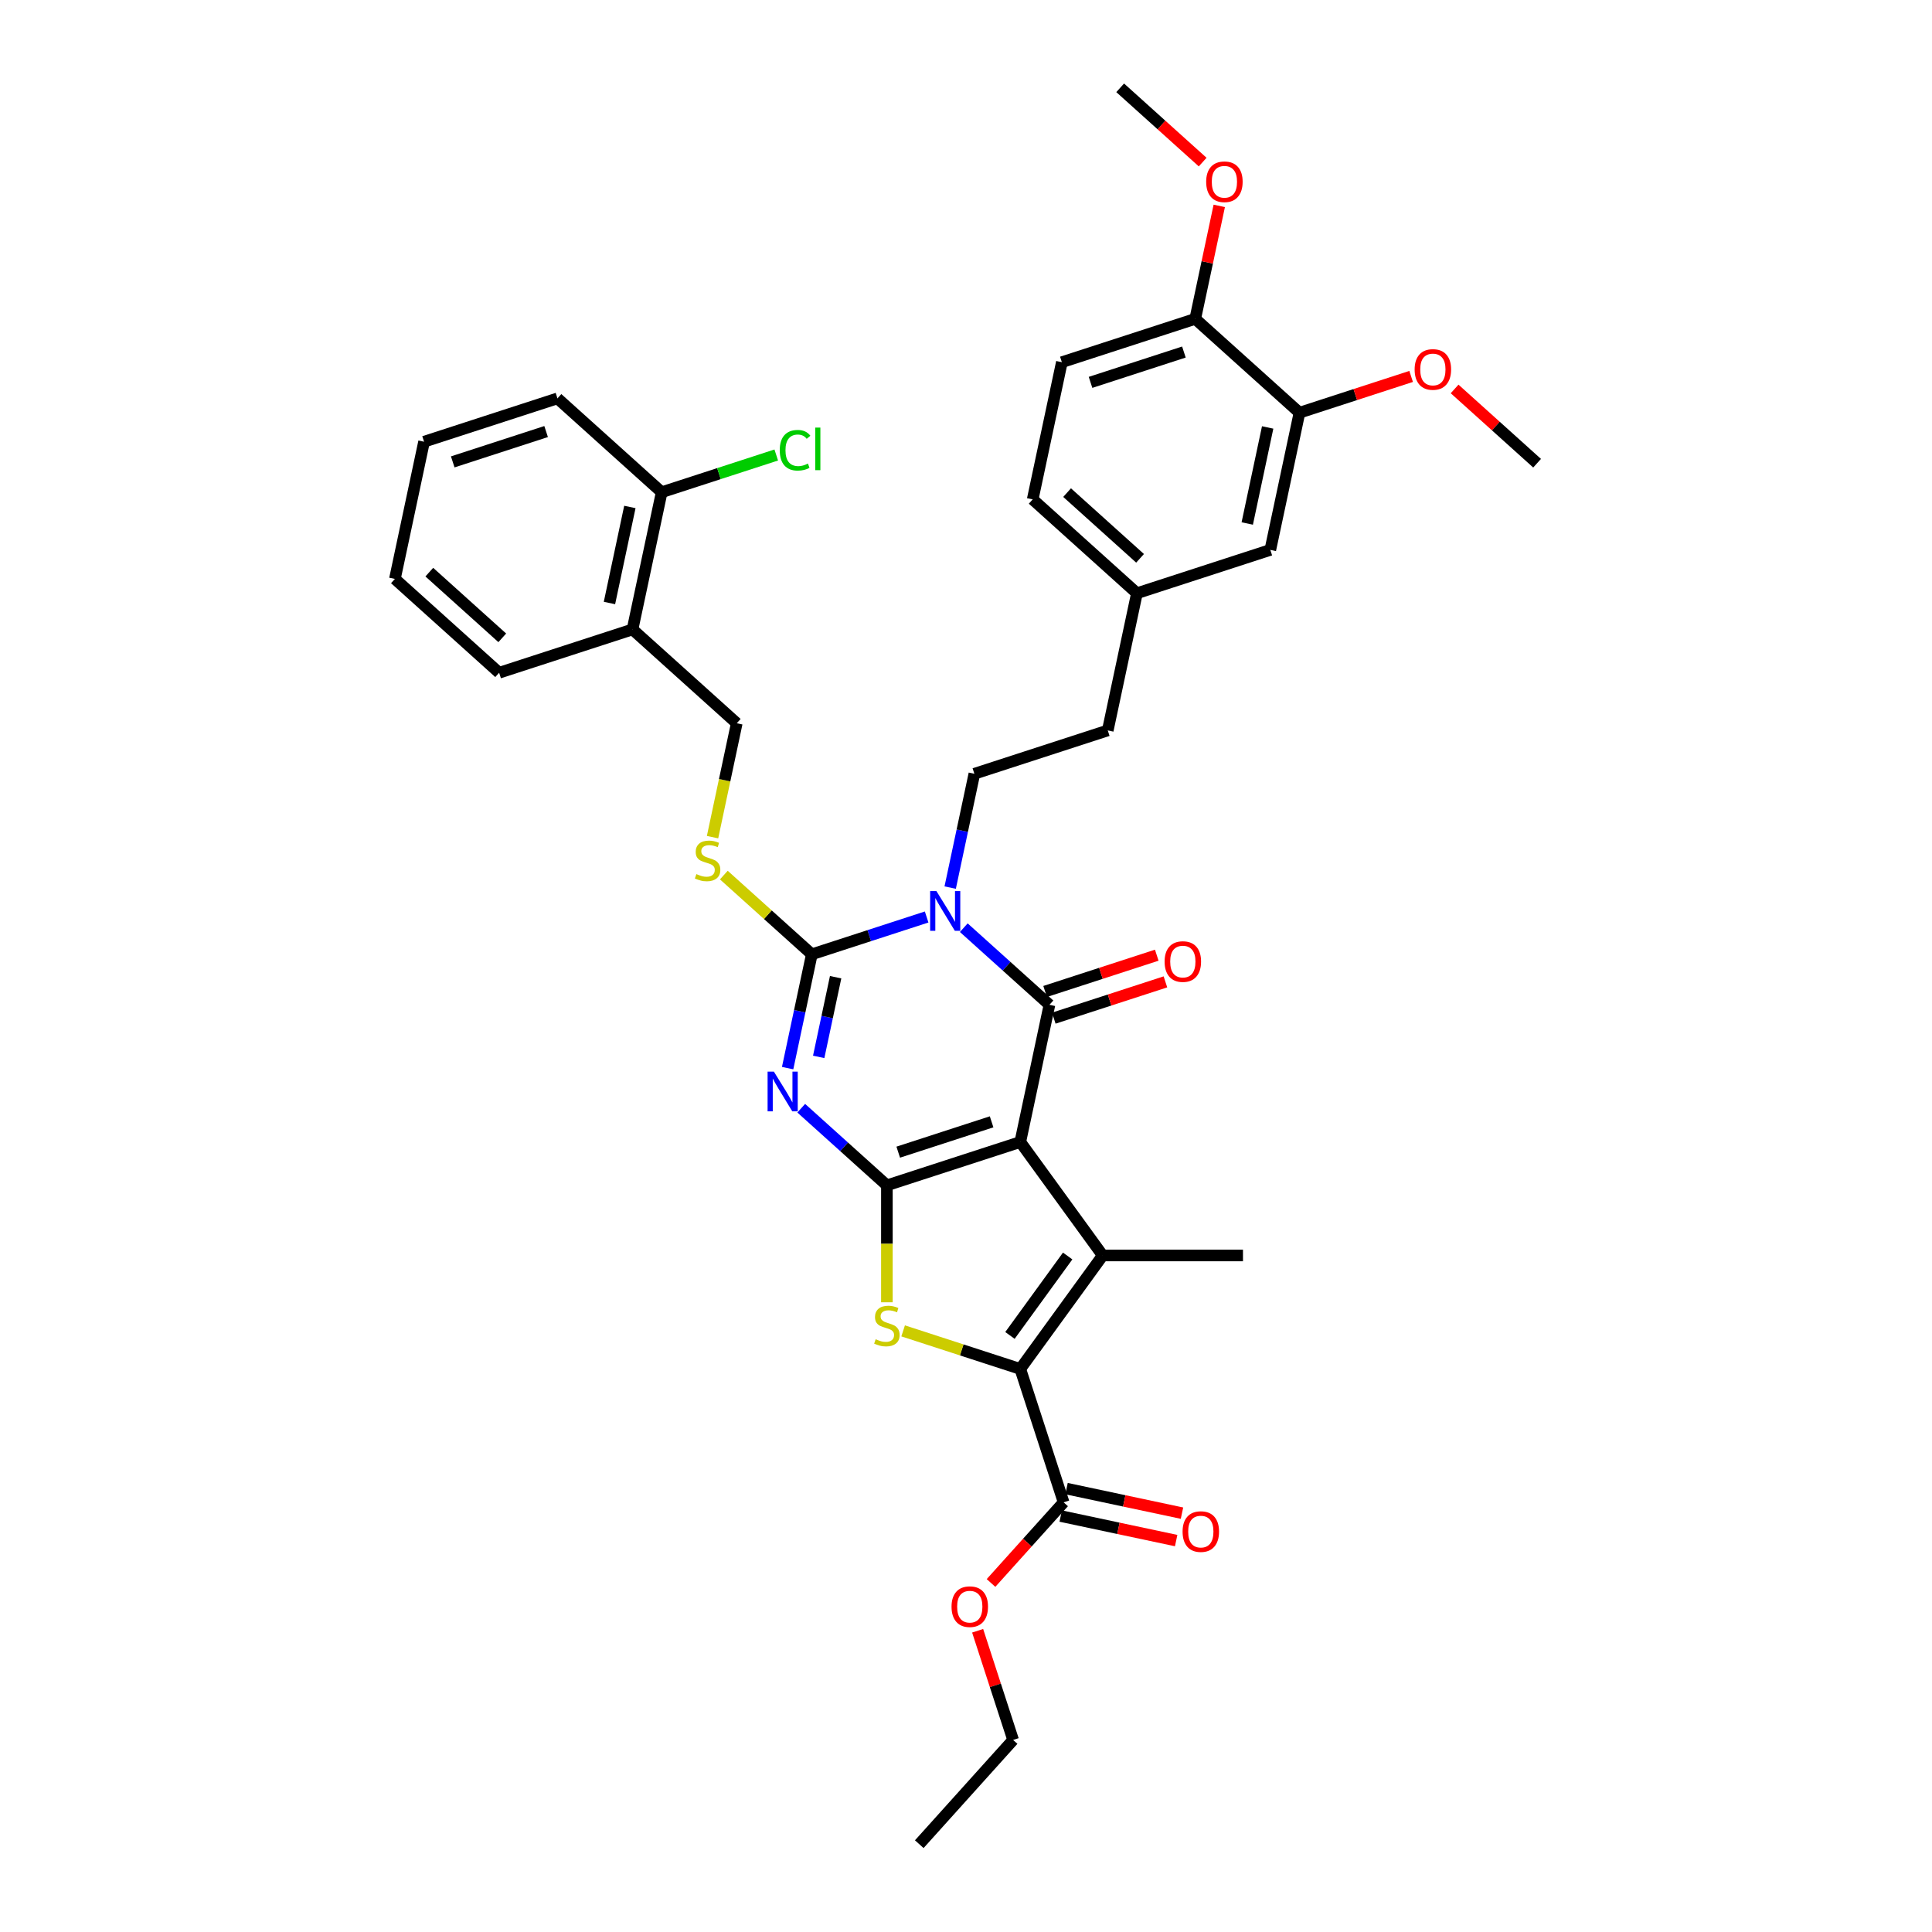 <?xml version='1.0' encoding='iso-8859-1'?>
<svg version='1.1' baseProfile='full'
              xmlns='http://www.w3.org/2000/svg'
                      xmlns:rdkit='http://www.rdkit.org/xml'
                      xmlns:xlink='http://www.w3.org/1999/xlink'
                  xml:space='preserve'
width='1000px' height='1000px' viewBox='0 0 1000 1000'>
<!-- END OF HEADER -->
<rect style='opacity:1.0;fill:#FFFFFF;stroke:none' width='1000' height='1000' x='0' y='0'> </rect>
<path class='bond-0' d='M 528.097,591.098 L 459.054,613.531' style='fill:none;fill-rule:evenodd;stroke:#000000;stroke-width:6px;stroke-linecap:butt;stroke-linejoin:miter;stroke-opacity:1' />
<path class='bond-0' d='M 513.253,580.655 L 464.923,596.358' style='fill:none;fill-rule:evenodd;stroke:#000000;stroke-width:6px;stroke-linecap:butt;stroke-linejoin:miter;stroke-opacity:1' />
<path class='bond-3' d='M 528.097,591.098 L 543.19,520.088' style='fill:none;fill-rule:evenodd;stroke:#000000;stroke-width:6px;stroke-linecap:butt;stroke-linejoin:miter;stroke-opacity:1' />
<path class='bond-5' d='M 528.097,591.098 L 570.767,649.83' style='fill:none;fill-rule:evenodd;stroke:#000000;stroke-width:6px;stroke-linecap:butt;stroke-linejoin:miter;stroke-opacity:1' />
<path class='bond-2' d='M 459.054,613.531 L 436.885,593.571' style='fill:none;fill-rule:evenodd;stroke:#000000;stroke-width:6px;stroke-linecap:butt;stroke-linejoin:miter;stroke-opacity:1' />
<path class='bond-2' d='M 436.885,593.571 L 414.716,573.61' style='fill:none;fill-rule:evenodd;stroke:#0000FF;stroke-width:6px;stroke-linecap:butt;stroke-linejoin:miter;stroke-opacity:1' />
<path class='bond-7' d='M 459.054,613.531 L 459.054,643.797' style='fill:none;fill-rule:evenodd;stroke:#000000;stroke-width:6px;stroke-linecap:butt;stroke-linejoin:miter;stroke-opacity:1' />
<path class='bond-7' d='M 459.054,643.797 L 459.054,674.062' style='fill:none;fill-rule:evenodd;stroke:#CCCC00;stroke-width:6px;stroke-linecap:butt;stroke-linejoin:miter;stroke-opacity:1' />
<path class='bond-1' d='M 498.852,480.167 L 521.021,500.128' style='fill:none;fill-rule:evenodd;stroke:#0000FF;stroke-width:6px;stroke-linecap:butt;stroke-linejoin:miter;stroke-opacity:1' />
<path class='bond-1' d='M 521.021,500.128 L 543.19,520.088' style='fill:none;fill-rule:evenodd;stroke:#000000;stroke-width:6px;stroke-linecap:butt;stroke-linejoin:miter;stroke-opacity:1' />
<path class='bond-4' d='M 479.629,474.635 L 449.913,484.29' style='fill:none;fill-rule:evenodd;stroke:#0000FF;stroke-width:6px;stroke-linecap:butt;stroke-linejoin:miter;stroke-opacity:1' />
<path class='bond-4' d='M 449.913,484.29 L 420.198,493.946' style='fill:none;fill-rule:evenodd;stroke:#000000;stroke-width:6px;stroke-linecap:butt;stroke-linejoin:miter;stroke-opacity:1' />
<path class='bond-9' d='M 491.812,459.418 L 498.073,429.96' style='fill:none;fill-rule:evenodd;stroke:#0000FF;stroke-width:6px;stroke-linecap:butt;stroke-linejoin:miter;stroke-opacity:1' />
<path class='bond-9' d='M 498.073,429.96 L 504.334,400.503' style='fill:none;fill-rule:evenodd;stroke:#000000;stroke-width:6px;stroke-linecap:butt;stroke-linejoin:miter;stroke-opacity:1' />
<path class='bond-37' d='M 407.675,552.861 L 413.936,523.403' style='fill:none;fill-rule:evenodd;stroke:#0000FF;stroke-width:6px;stroke-linecap:butt;stroke-linejoin:miter;stroke-opacity:1' />
<path class='bond-37' d='M 413.936,523.403 L 420.198,493.946' style='fill:none;fill-rule:evenodd;stroke:#000000;stroke-width:6px;stroke-linecap:butt;stroke-linejoin:miter;stroke-opacity:1' />
<path class='bond-37' d='M 423.755,547.042 L 428.138,526.422' style='fill:none;fill-rule:evenodd;stroke:#0000FF;stroke-width:6px;stroke-linecap:butt;stroke-linejoin:miter;stroke-opacity:1' />
<path class='bond-37' d='M 428.138,526.422 L 432.521,505.802' style='fill:none;fill-rule:evenodd;stroke:#000000;stroke-width:6px;stroke-linecap:butt;stroke-linejoin:miter;stroke-opacity:1' />
<path class='bond-11' d='M 545.433,526.993 L 574.329,517.604' style='fill:none;fill-rule:evenodd;stroke:#000000;stroke-width:6px;stroke-linecap:butt;stroke-linejoin:miter;stroke-opacity:1' />
<path class='bond-11' d='M 574.329,517.604 L 603.224,508.215' style='fill:none;fill-rule:evenodd;stroke:#FF0000;stroke-width:6px;stroke-linecap:butt;stroke-linejoin:miter;stroke-opacity:1' />
<path class='bond-11' d='M 540.947,513.184 L 569.842,503.796' style='fill:none;fill-rule:evenodd;stroke:#000000;stroke-width:6px;stroke-linecap:butt;stroke-linejoin:miter;stroke-opacity:1' />
<path class='bond-11' d='M 569.842,503.796 L 598.737,494.407' style='fill:none;fill-rule:evenodd;stroke:#FF0000;stroke-width:6px;stroke-linecap:butt;stroke-linejoin:miter;stroke-opacity:1' />
<path class='bond-10' d='M 420.198,493.946 L 397.426,473.442' style='fill:none;fill-rule:evenodd;stroke:#000000;stroke-width:6px;stroke-linecap:butt;stroke-linejoin:miter;stroke-opacity:1' />
<path class='bond-10' d='M 397.426,473.442 L 374.655,452.939' style='fill:none;fill-rule:evenodd;stroke:#CCCC00;stroke-width:6px;stroke-linecap:butt;stroke-linejoin:miter;stroke-opacity:1' />
<path class='bond-6' d='M 570.767,649.83 L 528.097,708.561' style='fill:none;fill-rule:evenodd;stroke:#000000;stroke-width:6px;stroke-linecap:butt;stroke-linejoin:miter;stroke-opacity:1' />
<path class='bond-6' d='M 552.621,650.105 L 522.751,691.217' style='fill:none;fill-rule:evenodd;stroke:#000000;stroke-width:6px;stroke-linecap:butt;stroke-linejoin:miter;stroke-opacity:1' />
<path class='bond-20' d='M 570.767,649.83 L 643.363,649.83' style='fill:none;fill-rule:evenodd;stroke:#000000;stroke-width:6px;stroke-linecap:butt;stroke-linejoin:miter;stroke-opacity:1' />
<path class='bond-8' d='M 528.097,708.561 L 550.53,777.604' style='fill:none;fill-rule:evenodd;stroke:#000000;stroke-width:6px;stroke-linecap:butt;stroke-linejoin:miter;stroke-opacity:1' />
<path class='bond-36' d='M 528.097,708.561 L 497.778,698.71' style='fill:none;fill-rule:evenodd;stroke:#000000;stroke-width:6px;stroke-linecap:butt;stroke-linejoin:miter;stroke-opacity:1' />
<path class='bond-36' d='M 497.778,698.71 L 467.46,688.859' style='fill:none;fill-rule:evenodd;stroke:#CCCC00;stroke-width:6px;stroke-linecap:butt;stroke-linejoin:miter;stroke-opacity:1' />
<path class='bond-16' d='M 549.021,784.705 L 578.899,791.056' style='fill:none;fill-rule:evenodd;stroke:#000000;stroke-width:6px;stroke-linecap:butt;stroke-linejoin:miter;stroke-opacity:1' />
<path class='bond-16' d='M 578.899,791.056 L 608.778,797.407' style='fill:none;fill-rule:evenodd;stroke:#FF0000;stroke-width:6px;stroke-linecap:butt;stroke-linejoin:miter;stroke-opacity:1' />
<path class='bond-16' d='M 552.039,770.503 L 581.918,776.854' style='fill:none;fill-rule:evenodd;stroke:#000000;stroke-width:6px;stroke-linecap:butt;stroke-linejoin:miter;stroke-opacity:1' />
<path class='bond-16' d='M 581.918,776.854 L 611.797,783.205' style='fill:none;fill-rule:evenodd;stroke:#FF0000;stroke-width:6px;stroke-linecap:butt;stroke-linejoin:miter;stroke-opacity:1' />
<path class='bond-23' d='M 550.53,777.604 L 531.739,798.473' style='fill:none;fill-rule:evenodd;stroke:#000000;stroke-width:6px;stroke-linecap:butt;stroke-linejoin:miter;stroke-opacity:1' />
<path class='bond-23' d='M 531.739,798.473 L 512.948,819.343' style='fill:none;fill-rule:evenodd;stroke:#FF0000;stroke-width:6px;stroke-linecap:butt;stroke-linejoin:miter;stroke-opacity:1' />
<path class='bond-22' d='M 504.334,400.503 L 573.377,378.069' style='fill:none;fill-rule:evenodd;stroke:#000000;stroke-width:6px;stroke-linecap:butt;stroke-linejoin:miter;stroke-opacity:1' />
<path class='bond-14' d='M 368.813,433.304 L 375.078,403.832' style='fill:none;fill-rule:evenodd;stroke:#CCCC00;stroke-width:6px;stroke-linecap:butt;stroke-linejoin:miter;stroke-opacity:1' />
<path class='bond-14' d='M 375.078,403.832 L 381.342,374.36' style='fill:none;fill-rule:evenodd;stroke:#000000;stroke-width:6px;stroke-linecap:butt;stroke-linejoin:miter;stroke-opacity:1' />
<path class='bond-12' d='M 672.607,213.617 L 657.514,284.626' style='fill:none;fill-rule:evenodd;stroke:#000000;stroke-width:6px;stroke-linecap:butt;stroke-linejoin:miter;stroke-opacity:1' />
<path class='bond-12' d='M 656.141,221.249 L 645.576,270.956' style='fill:none;fill-rule:evenodd;stroke:#000000;stroke-width:6px;stroke-linecap:butt;stroke-linejoin:miter;stroke-opacity:1' />
<path class='bond-26' d='M 672.607,213.617 L 701.503,204.228' style='fill:none;fill-rule:evenodd;stroke:#000000;stroke-width:6px;stroke-linecap:butt;stroke-linejoin:miter;stroke-opacity:1' />
<path class='bond-26' d='M 701.503,204.228 L 730.398,194.839' style='fill:none;fill-rule:evenodd;stroke:#FF0000;stroke-width:6px;stroke-linecap:butt;stroke-linejoin:miter;stroke-opacity:1' />
<path class='bond-38' d='M 672.607,213.617 L 618.658,165.04' style='fill:none;fill-rule:evenodd;stroke:#000000;stroke-width:6px;stroke-linecap:butt;stroke-linejoin:miter;stroke-opacity:1' />
<path class='bond-13' d='M 327.393,325.784 L 381.342,374.36' style='fill:none;fill-rule:evenodd;stroke:#000000;stroke-width:6px;stroke-linecap:butt;stroke-linejoin:miter;stroke-opacity:1' />
<path class='bond-18' d='M 327.393,325.784 L 342.486,254.774' style='fill:none;fill-rule:evenodd;stroke:#000000;stroke-width:6px;stroke-linecap:butt;stroke-linejoin:miter;stroke-opacity:1' />
<path class='bond-18' d='M 315.455,312.113 L 326.02,262.407' style='fill:none;fill-rule:evenodd;stroke:#000000;stroke-width:6px;stroke-linecap:butt;stroke-linejoin:miter;stroke-opacity:1' />
<path class='bond-28' d='M 327.393,325.784 L 258.35,348.217' style='fill:none;fill-rule:evenodd;stroke:#000000;stroke-width:6px;stroke-linecap:butt;stroke-linejoin:miter;stroke-opacity:1' />
<path class='bond-15' d='M 618.658,165.04 L 549.615,187.474' style='fill:none;fill-rule:evenodd;stroke:#000000;stroke-width:6px;stroke-linecap:butt;stroke-linejoin:miter;stroke-opacity:1' />
<path class='bond-15' d='M 612.788,182.214 L 564.458,197.917' style='fill:none;fill-rule:evenodd;stroke:#000000;stroke-width:6px;stroke-linecap:butt;stroke-linejoin:miter;stroke-opacity:1' />
<path class='bond-27' d='M 618.658,165.04 L 624.873,135.801' style='fill:none;fill-rule:evenodd;stroke:#000000;stroke-width:6px;stroke-linecap:butt;stroke-linejoin:miter;stroke-opacity:1' />
<path class='bond-27' d='M 624.873,135.801 L 631.088,106.561' style='fill:none;fill-rule:evenodd;stroke:#FF0000;stroke-width:6px;stroke-linecap:butt;stroke-linejoin:miter;stroke-opacity:1' />
<path class='bond-17' d='M 657.514,284.626 L 588.471,307.06' style='fill:none;fill-rule:evenodd;stroke:#000000;stroke-width:6px;stroke-linecap:butt;stroke-linejoin:miter;stroke-opacity:1' />
<path class='bond-24' d='M 342.486,254.774 L 372.137,245.14' style='fill:none;fill-rule:evenodd;stroke:#000000;stroke-width:6px;stroke-linecap:butt;stroke-linejoin:miter;stroke-opacity:1' />
<path class='bond-24' d='M 372.137,245.14 L 401.787,235.506' style='fill:none;fill-rule:evenodd;stroke:#00CC00;stroke-width:6px;stroke-linecap:butt;stroke-linejoin:miter;stroke-opacity:1' />
<path class='bond-29' d='M 342.486,254.774 L 288.537,206.198' style='fill:none;fill-rule:evenodd;stroke:#000000;stroke-width:6px;stroke-linecap:butt;stroke-linejoin:miter;stroke-opacity:1' />
<path class='bond-19' d='M 549.615,187.474 L 534.521,258.483' style='fill:none;fill-rule:evenodd;stroke:#000000;stroke-width:6px;stroke-linecap:butt;stroke-linejoin:miter;stroke-opacity:1' />
<path class='bond-21' d='M 588.471,307.06 L 573.377,378.069' style='fill:none;fill-rule:evenodd;stroke:#000000;stroke-width:6px;stroke-linecap:butt;stroke-linejoin:miter;stroke-opacity:1' />
<path class='bond-25' d='M 588.471,307.06 L 534.521,258.483' style='fill:none;fill-rule:evenodd;stroke:#000000;stroke-width:6px;stroke-linecap:butt;stroke-linejoin:miter;stroke-opacity:1' />
<path class='bond-25' d='M 590.094,288.983 L 552.329,254.98' style='fill:none;fill-rule:evenodd;stroke:#000000;stroke-width:6px;stroke-linecap:butt;stroke-linejoin:miter;stroke-opacity:1' />
<path class='bond-30' d='M 506.025,844.083 L 515.206,872.34' style='fill:none;fill-rule:evenodd;stroke:#FF0000;stroke-width:6px;stroke-linecap:butt;stroke-linejoin:miter;stroke-opacity:1' />
<path class='bond-30' d='M 515.206,872.34 L 524.387,900.596' style='fill:none;fill-rule:evenodd;stroke:#000000;stroke-width:6px;stroke-linecap:butt;stroke-linejoin:miter;stroke-opacity:1' />
<path class='bond-31' d='M 752.903,201.315 L 774.251,220.537' style='fill:none;fill-rule:evenodd;stroke:#FF0000;stroke-width:6px;stroke-linecap:butt;stroke-linejoin:miter;stroke-opacity:1' />
<path class='bond-31' d='M 774.251,220.537 L 795.6,239.759' style='fill:none;fill-rule:evenodd;stroke:#000000;stroke-width:6px;stroke-linecap:butt;stroke-linejoin:miter;stroke-opacity:1' />
<path class='bond-32' d='M 622.499,83.899 L 601.151,64.677' style='fill:none;fill-rule:evenodd;stroke:#FF0000;stroke-width:6px;stroke-linecap:butt;stroke-linejoin:miter;stroke-opacity:1' />
<path class='bond-32' d='M 601.151,64.677 L 579.802,45.455' style='fill:none;fill-rule:evenodd;stroke:#000000;stroke-width:6px;stroke-linecap:butt;stroke-linejoin:miter;stroke-opacity:1' />
<path class='bond-34' d='M 258.35,348.217 L 204.4,299.641' style='fill:none;fill-rule:evenodd;stroke:#000000;stroke-width:6px;stroke-linecap:butt;stroke-linejoin:miter;stroke-opacity:1' />
<path class='bond-34' d='M 259.973,330.141 L 222.208,296.137' style='fill:none;fill-rule:evenodd;stroke:#000000;stroke-width:6px;stroke-linecap:butt;stroke-linejoin:miter;stroke-opacity:1' />
<path class='bond-39' d='M 288.537,206.198 L 219.494,228.631' style='fill:none;fill-rule:evenodd;stroke:#000000;stroke-width:6px;stroke-linecap:butt;stroke-linejoin:miter;stroke-opacity:1' />
<path class='bond-39' d='M 282.667,223.371 L 234.337,239.075' style='fill:none;fill-rule:evenodd;stroke:#000000;stroke-width:6px;stroke-linecap:butt;stroke-linejoin:miter;stroke-opacity:1' />
<path class='bond-33' d='M 524.387,900.596 L 475.811,954.545' style='fill:none;fill-rule:evenodd;stroke:#000000;stroke-width:6px;stroke-linecap:butt;stroke-linejoin:miter;stroke-opacity:1' />
<path class='bond-35' d='M 204.4,299.641 L 219.494,228.631' style='fill:none;fill-rule:evenodd;stroke:#000000;stroke-width:6px;stroke-linecap:butt;stroke-linejoin:miter;stroke-opacity:1' />
<path  class='atom-2' d='M 484.696 461.233
L 491.433 472.122
Q 492.101 473.196, 493.175 475.142
Q 494.25 477.088, 494.308 477.204
L 494.308 461.233
L 497.038 461.233
L 497.038 481.792
L 494.221 481.792
L 486.99 469.886
Q 486.148 468.492, 485.248 466.895
Q 484.377 465.298, 484.115 464.804
L 484.115 481.792
L 481.444 481.792
L 481.444 461.233
L 484.696 461.233
' fill='#0000FF'/>
<path  class='atom-3' d='M 400.56 554.676
L 407.297 565.565
Q 407.965 566.64, 409.039 568.585
Q 410.113 570.531, 410.172 570.647
L 410.172 554.676
L 412.901 554.676
L 412.901 575.235
L 410.084 575.235
L 402.854 563.329
Q 402.012 561.935, 401.112 560.338
Q 400.24 558.741, 399.979 558.247
L 399.979 575.235
L 397.307 575.235
L 397.307 554.676
L 400.56 554.676
' fill='#0000FF'/>
<path  class='atom-8' d='M 453.246 693.184
Q 453.478 693.271, 454.437 693.678
Q 455.395 694.084, 456.44 694.345
Q 457.515 694.578, 458.56 694.578
Q 460.506 694.578, 461.638 693.648
Q 462.771 692.69, 462.771 691.035
Q 462.771 689.903, 462.19 689.206
Q 461.638 688.509, 460.767 688.131
Q 459.896 687.754, 458.444 687.318
Q 456.614 686.766, 455.511 686.244
Q 454.437 685.721, 453.653 684.618
Q 452.898 683.514, 452.898 681.656
Q 452.898 679.071, 454.64 677.474
Q 456.411 675.877, 459.896 675.877
Q 462.277 675.877, 464.977 677.009
L 464.31 679.245
Q 461.841 678.229, 459.983 678.229
Q 457.979 678.229, 456.876 679.071
Q 455.772 679.884, 455.801 681.307
Q 455.801 682.411, 456.353 683.078
Q 456.934 683.746, 457.747 684.124
Q 458.589 684.501, 459.983 684.937
Q 461.841 685.518, 462.945 686.098
Q 464.048 686.679, 464.832 687.87
Q 465.645 689.031, 465.645 691.035
Q 465.645 693.881, 463.729 695.42
Q 461.841 696.93, 458.676 696.93
Q 456.847 696.93, 455.453 696.523
Q 454.088 696.146, 452.462 695.478
L 453.246 693.184
' fill='#CCCC00'/>
<path  class='atom-11' d='M 360.441 452.426
Q 360.673 452.513, 361.631 452.919
Q 362.59 453.326, 363.635 453.587
Q 364.709 453.82, 365.755 453.82
Q 367.7 453.82, 368.833 452.89
Q 369.965 451.932, 369.965 450.277
Q 369.965 449.144, 369.385 448.448
Q 368.833 447.751, 367.962 447.373
Q 367.091 446.996, 365.639 446.56
Q 363.809 446.008, 362.706 445.486
Q 361.631 444.963, 360.847 443.859
Q 360.092 442.756, 360.092 440.898
Q 360.092 438.313, 361.835 436.716
Q 363.606 435.119, 367.091 435.119
Q 369.472 435.119, 372.172 436.251
L 371.504 438.487
Q 369.036 437.471, 367.178 437.471
Q 365.174 437.471, 364.071 438.313
Q 362.967 439.126, 362.996 440.549
Q 362.996 441.653, 363.548 442.32
Q 364.129 442.988, 364.942 443.366
Q 365.784 443.743, 367.178 444.179
Q 369.036 444.76, 370.14 445.34
Q 371.243 445.921, 372.027 447.112
Q 372.84 448.273, 372.84 450.277
Q 372.84 453.123, 370.924 454.662
Q 369.036 456.172, 365.871 456.172
Q 364.042 456.172, 362.648 455.765
Q 361.283 455.388, 359.657 454.72
L 360.441 452.426
' fill='#CCCC00'/>
<path  class='atom-12' d='M 602.796 497.713
Q 602.796 492.777, 605.235 490.018
Q 607.674 487.259, 612.233 487.259
Q 616.792 487.259, 619.231 490.018
Q 621.671 492.777, 621.671 497.713
Q 621.671 502.708, 619.202 505.554
Q 616.734 508.37, 612.233 508.37
Q 607.703 508.37, 605.235 505.554
Q 602.796 502.737, 602.796 497.713
M 612.233 506.047
Q 615.369 506.047, 617.053 503.956
Q 618.767 501.837, 618.767 497.713
Q 618.767 493.677, 617.053 491.644
Q 615.369 489.582, 612.233 489.582
Q 609.097 489.582, 607.384 491.615
Q 605.699 493.648, 605.699 497.713
Q 605.699 501.866, 607.384 503.956
Q 609.097 506.047, 612.233 506.047
' fill='#FF0000'/>
<path  class='atom-17' d='M 612.102 792.755
Q 612.102 787.819, 614.541 785.06
Q 616.981 782.302, 621.54 782.302
Q 626.099 782.302, 628.538 785.06
Q 630.977 787.819, 630.977 792.755
Q 630.977 797.75, 628.509 800.596
Q 626.041 803.413, 621.54 803.413
Q 617.01 803.413, 614.541 800.596
Q 612.102 797.779, 612.102 792.755
M 621.54 801.089
Q 624.676 801.089, 626.36 798.999
Q 628.073 796.879, 628.073 792.755
Q 628.073 788.719, 626.36 786.686
Q 624.676 784.625, 621.54 784.625
Q 618.403 784.625, 616.69 786.657
Q 615.006 788.69, 615.006 792.755
Q 615.006 796.908, 616.69 798.999
Q 618.403 801.089, 621.54 801.089
' fill='#FF0000'/>
<path  class='atom-24' d='M 492.516 831.611
Q 492.516 826.675, 494.955 823.916
Q 497.395 821.157, 501.954 821.157
Q 506.513 821.157, 508.952 823.916
Q 511.391 826.675, 511.391 831.611
Q 511.391 836.606, 508.923 839.452
Q 506.455 842.268, 501.954 842.268
Q 497.424 842.268, 494.955 839.452
Q 492.516 836.635, 492.516 831.611
M 501.954 839.945
Q 505.09 839.945, 506.774 837.855
Q 508.487 835.735, 508.487 831.611
Q 508.487 827.575, 506.774 825.542
Q 505.09 823.481, 501.954 823.481
Q 498.818 823.481, 497.104 825.513
Q 495.42 827.546, 495.42 831.611
Q 495.42 835.764, 497.104 837.855
Q 498.818 839.945, 501.954 839.945
' fill='#FF0000'/>
<path  class='atom-25' d='M 403.602 233.052
Q 403.602 227.941, 405.983 225.27
Q 408.393 222.569, 412.952 222.569
Q 417.192 222.569, 419.457 225.56
L 417.54 227.128
Q 415.885 224.95, 412.952 224.95
Q 409.845 224.95, 408.19 227.041
Q 406.564 229.103, 406.564 233.052
Q 406.564 237.117, 408.248 239.208
Q 409.961 241.299, 413.271 241.299
Q 415.536 241.299, 418.179 239.934
L 418.992 242.112
Q 417.918 242.809, 416.291 243.215
Q 414.665 243.622, 412.865 243.622
Q 408.393 243.622, 405.983 240.892
Q 403.602 238.163, 403.602 233.052
' fill='#00CC00'/>
<path  class='atom-25' d='M 421.954 221.321
L 424.626 221.321
L 424.626 243.361
L 421.954 243.361
L 421.954 221.321
' fill='#00CC00'/>
<path  class='atom-27' d='M 732.213 191.241
Q 732.213 186.305, 734.652 183.546
Q 737.091 180.787, 741.65 180.787
Q 746.209 180.787, 748.648 183.546
Q 751.088 186.305, 751.088 191.241
Q 751.088 196.236, 748.619 199.082
Q 746.151 201.898, 741.65 201.898
Q 737.12 201.898, 734.652 199.082
Q 732.213 196.265, 732.213 191.241
M 741.65 199.575
Q 744.786 199.575, 746.471 197.485
Q 748.184 195.365, 748.184 191.241
Q 748.184 187.205, 746.471 185.172
Q 744.786 183.111, 741.65 183.111
Q 738.514 183.111, 736.801 185.143
Q 735.117 187.176, 735.117 191.241
Q 735.117 195.394, 736.801 197.485
Q 738.514 199.575, 741.65 199.575
' fill='#FF0000'/>
<path  class='atom-28' d='M 624.314 94.089
Q 624.314 89.152, 626.753 86.394
Q 629.192 83.635, 633.751 83.635
Q 638.311 83.635, 640.75 86.394
Q 643.189 89.152, 643.189 94.089
Q 643.189 99.083, 640.721 101.929
Q 638.252 104.746, 633.751 104.746
Q 629.222 104.746, 626.753 101.929
Q 624.314 99.112, 624.314 94.089
M 633.751 102.423
Q 636.888 102.423, 638.572 100.332
Q 640.285 98.212, 640.285 94.089
Q 640.285 90.052, 638.572 88.02
Q 636.888 85.958, 633.751 85.958
Q 630.615 85.958, 628.902 87.991
Q 627.218 90.023, 627.218 94.089
Q 627.218 98.241, 628.902 100.332
Q 630.615 102.423, 633.751 102.423
' fill='#FF0000'/>
</svg>
